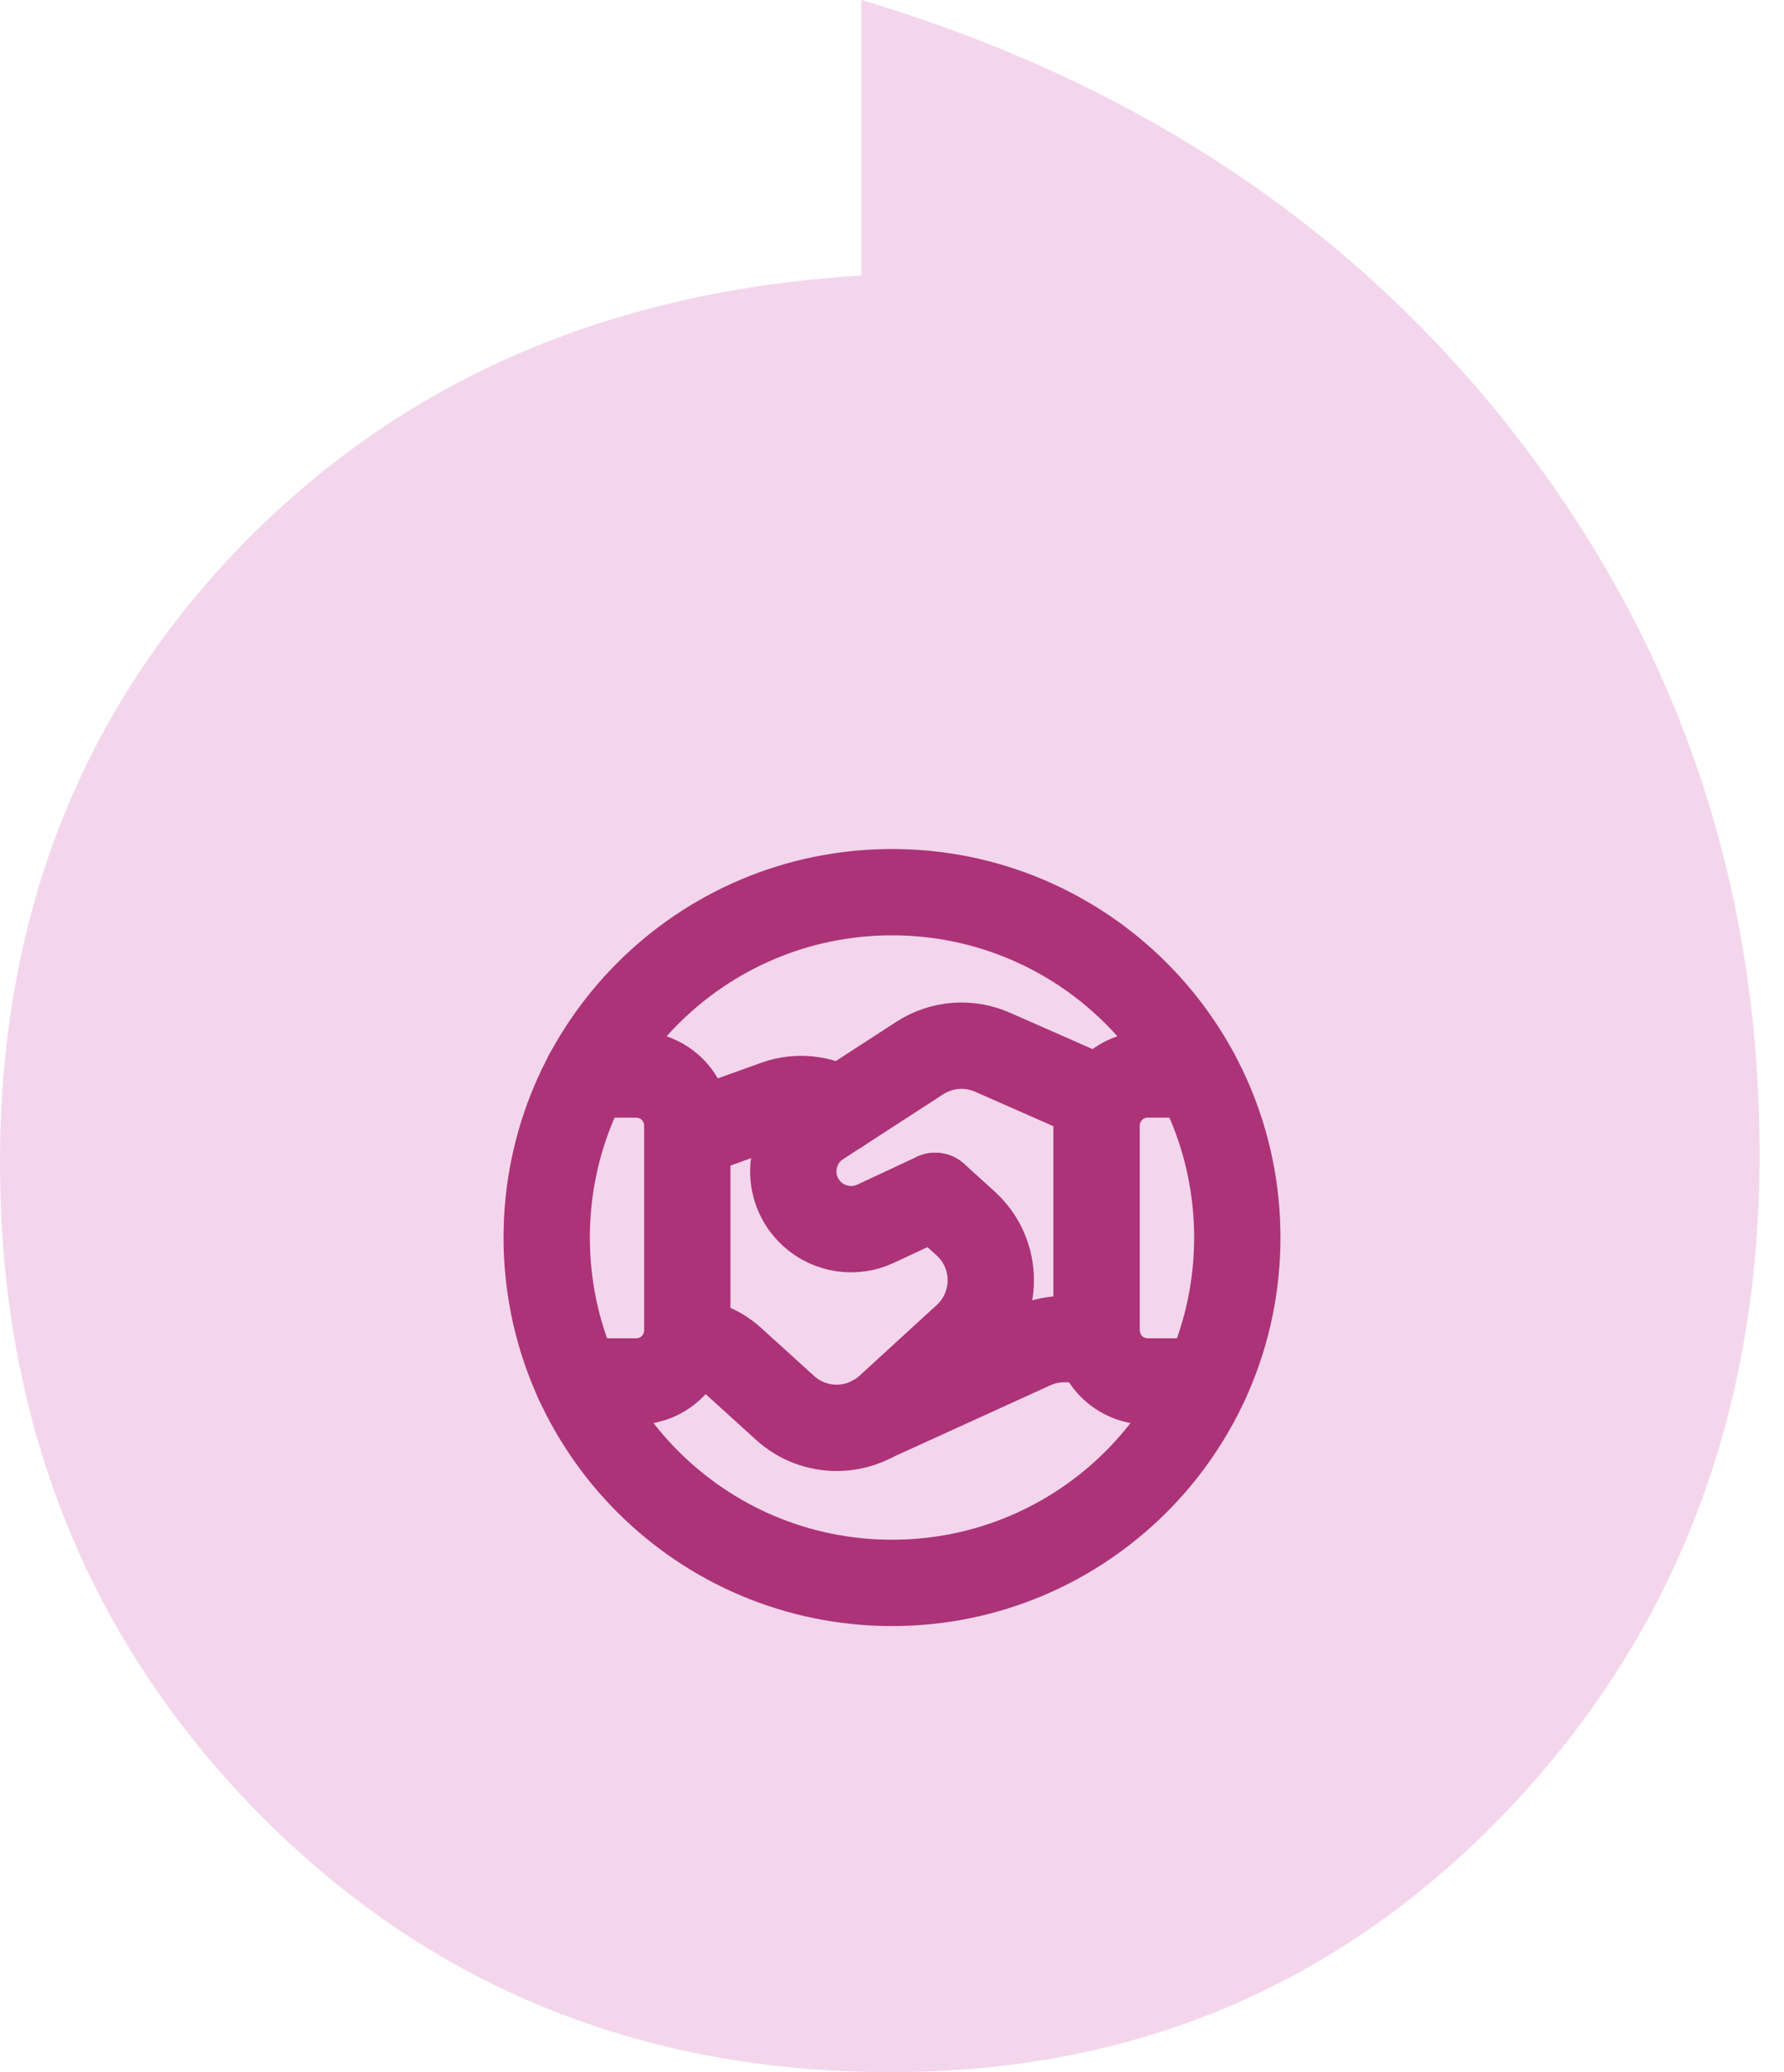 <svg width="62" height="72" viewBox="0 0 62 72" fill="none" xmlns="http://www.w3.org/2000/svg">
<path d="M52.69 15.146C58.326 22.404 61.151 30.736 61.151 40.113C61.151 49.138 58.248 56.711 52.456 62.832C46.663 68.939 39.492 72 30.966 72C22.18 72 14.826 68.966 8.89 62.91C2.968 56.828 0 49.321 0 40.388C0 31.887 2.785 24.759 8.343 19.004C13.914 13.249 21.099 10.11 29.938 9.574V0C39.465 2.838 47.054 7.887 52.69 15.146Z" fill="#F4D6EC"/>
<path d="M20.086 48.001H22.109C22.581 48.001 23.033 47.814 23.366 47.481V47.481C23.699 47.147 23.886 46.695 23.886 46.223V39.111C23.886 38.639 23.699 38.187 23.366 37.854V37.854C23.033 37.521 22.581 37.334 22.109 37.334H20.417" stroke="#AC3378" stroke-width="3" stroke-linecap="round" stroke-linejoin="round"/>
<path d="M41.577 37.334H39.887C39.415 37.334 38.963 37.521 38.629 37.854V37.854C38.296 38.187 38.109 38.639 38.109 39.111V46.223C38.109 46.695 38.296 47.147 38.629 47.481V47.481C38.963 47.814 39.415 48.001 39.887 48.001H41.909" stroke="#AC3378" stroke-width="3" stroke-linecap="round" stroke-linejoin="round"/>
<path d="M38.135 46.529H36.988C36.607 46.529 36.229 46.611 35.883 46.769L30.273 49.324" stroke="#AC3378" stroke-width="3" stroke-linecap="round" stroke-linejoin="round"/>
<path d="M29.195 38.557C28.523 38.167 27.711 38.069 26.961 38.339L23.891 39.444" stroke="#AC3378" stroke-width="3" stroke-linecap="round" stroke-linejoin="round"/>
<path d="M38.325 38.248L34.491 36.56C33.669 36.198 32.72 36.274 31.967 36.762L28.487 39.017C27.38 39.733 27.253 41.304 28.229 42.189V42.189C28.828 42.732 29.695 42.862 30.427 42.521L32.501 41.553" stroke="#AC3378" stroke-width="3" stroke-linecap="round" stroke-linejoin="round"/>
<path fill-rule="evenodd" clip-rule="evenodd" d="M31 55C37.627 55 43 49.627 43 43C43 36.373 37.627 31 31 31C24.373 31 19 36.373 19 43C19 49.627 24.373 55 31 55Z" stroke="#AC3378" stroke-width="3" stroke-linecap="round" stroke-linejoin="round"/>
<path d="M32.503 41.553L33.557 42.509C34.721 43.563 34.725 45.39 33.567 46.451L30.878 48.913C29.863 49.843 28.306 49.846 27.287 48.922L25.439 47.246C25.002 46.85 24.445 46.627 23.859 46.579" stroke="#AC3378" stroke-width="3" stroke-linecap="round" stroke-linejoin="round"/>
</svg>
